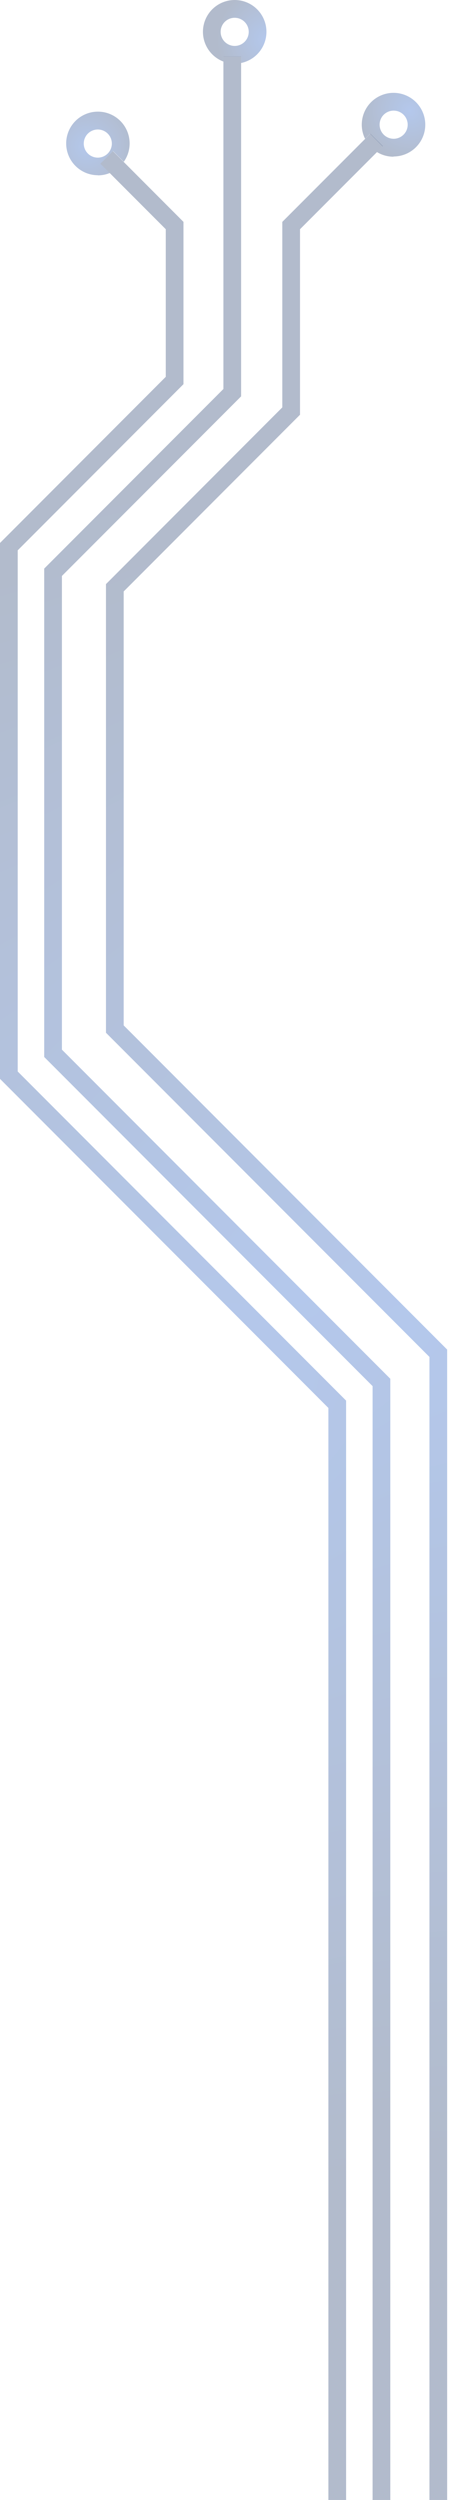 <svg width="81" height="450" viewBox="0 0 81 450" fill="none" xmlns="http://www.w3.org/2000/svg">
<path d="M71.014 19.912C71.516 19.912 72.005 20.061 72.422 20.339C72.839 20.618 73.164 21.014 73.355 21.477C73.547 21.94 73.597 22.45 73.499 22.941C73.4 23.433 73.159 23.884 72.804 24.238C72.449 24.593 71.997 24.833 71.506 24.931C71.014 25.028 70.504 24.977 70.041 24.785C69.579 24.592 69.183 24.267 68.906 23.849C68.628 23.432 68.48 22.942 68.481 22.441C68.482 21.77 68.749 21.126 69.224 20.652C69.699 20.178 70.343 19.912 71.014 19.912ZM71.014 28.17C72.146 28.165 73.252 27.825 74.191 27.193C75.13 26.561 75.861 25.665 76.291 24.617C76.721 23.57 76.831 22.419 76.607 21.309C76.384 20.199 75.836 19.181 75.034 18.382C74.232 17.583 73.211 17.04 72.101 16.82C70.99 16.601 69.839 16.716 68.794 17.15C67.748 17.584 66.855 18.319 66.227 19.26C65.598 20.202 65.263 21.309 65.263 22.441C65.261 23.323 65.466 24.194 65.861 24.983L66.774 24.07L69.033 26.353L68.011 27.375C68.905 27.919 69.931 28.207 70.978 28.206" fill="url(#paint0_radial_188_2798)" fill-opacity="0.3"/>
<path d="M42.338 3.201C42.84 3.201 43.33 3.35 43.746 3.628C44.163 3.907 44.488 4.303 44.679 4.766C44.871 5.229 44.921 5.739 44.823 6.23C44.724 6.722 44.483 7.173 44.128 7.527C43.773 7.881 43.321 8.122 42.83 8.22C42.338 8.317 41.828 8.266 41.365 8.074C40.903 7.881 40.507 7.556 40.23 7.138C39.952 6.721 39.804 6.231 39.805 5.73C39.805 5.397 39.87 5.068 39.998 4.761C40.125 4.454 40.312 4.175 40.547 3.94C40.782 3.705 41.062 3.519 41.369 3.392C41.676 3.265 42.006 3.2 42.338 3.201ZM43.498 11.34C44.848 11.061 46.053 10.304 46.89 9.208C47.728 8.112 48.142 6.751 48.056 5.375C47.971 3.998 47.392 2.699 46.425 1.715C45.459 0.731 44.17 0.129 42.795 0.019C41.421 -0.091 40.052 0.299 38.942 1.116C37.831 1.934 37.053 3.125 36.75 4.47C36.447 5.816 36.639 7.225 37.292 8.44C37.944 9.655 39.013 10.594 40.302 11.084L40.302 10.171L43.498 10.171L43.498 11.326" fill="url(#paint1_radial_188_2798)" fill-opacity="0.3"/>
<path d="M17.639 23.309C18.14 23.308 18.63 23.456 19.047 23.733C19.465 24.011 19.79 24.407 19.983 24.869C20.175 25.332 20.226 25.842 20.129 26.334C20.031 26.825 19.79 27.277 19.436 27.632C19.082 27.987 18.631 28.228 18.139 28.327C17.648 28.425 17.138 28.375 16.675 28.183C16.212 27.992 15.816 27.667 15.537 27.25C15.258 26.833 15.11 26.343 15.11 25.842C15.111 25.171 15.378 24.528 15.851 24.054C16.325 23.579 16.968 23.311 17.639 23.309ZM17.639 31.566C18.377 31.569 19.11 31.426 19.793 31.146L18.118 29.471L20.4 27.189L22.336 29.124C23.076 28.077 23.444 26.811 23.379 25.53C23.314 24.25 22.821 23.027 21.979 22.06C21.137 21.093 19.994 20.436 18.734 20.196C17.474 19.956 16.17 20.146 15.031 20.736C13.892 21.325 12.984 22.28 12.452 23.448C11.921 24.615 11.797 25.927 12.1 27.173C12.403 28.419 13.117 29.527 14.125 30.32C15.133 31.113 16.379 31.543 17.662 31.544" fill="url(#paint2_radial_188_2798)" fill-opacity="0.3"/>
<path d="M59.242 450L62.437 450L62.437 252.113L3.195 192.871L3.195 99.061L33.099 69.152L33.099 39.938L22.313 29.146L20.377 27.211L18.113 29.471L19.793 31.146L29.904 41.261L29.904 67.828L3.78687e-05 97.737L4.63014e-05 194.195L59.242 253.436L59.242 450Z" fill="url(#paint3_radial_188_2798)" fill-opacity="0.3"/>
<path d="M67.216 450L70.412 450L70.412 248.182L11.17 188.936L11.17 103.671L43.498 71.343L43.498 11.339L43.498 10.157L40.302 10.157L40.302 11.084L40.302 70.019L7.975 102.347L7.975 190.26L67.216 249.506L67.216 450Z" fill="url(#paint4_radial_188_2798)" fill-opacity="0.3"/>
<path d="M77.473 450L80.668 450L80.668 242.928L22.312 184.572L22.312 106.465L54.124 74.653L54.124 41.261L68.047 27.339L69.069 26.316L66.81 24.057L65.883 24.983L50.929 39.938L50.929 73.329L19.117 105.141L19.117 185.896L77.473 244.252L77.473 450Z" fill="url(#paint5_radial_188_2798)" fill-opacity="0.3"/>
<defs>
<radialGradient id="paint0_radial_188_2798" cx="0" cy="0" r="1" gradientUnits="userSpaceOnUse" gradientTransform="translate(73.944 19.968) rotate(-135) scale(9.13)">
<stop stop-color="#0649C1"/>
<stop offset="1" stop-color="#001E55"/>
</radialGradient>
<radialGradient id="paint1_radial_188_2798" cx="0" cy="0" r="1" gradientUnits="userSpaceOnUse" gradientTransform="translate(48.121 7.057) rotate(-135) scale(9.13)">
<stop stop-color="#0649C1"/>
<stop offset="1" stop-color="#001E55"/>
</radialGradient>
<radialGradient id="paint2_radial_188_2798" cx="0" cy="0" r="1" gradientUnits="userSpaceOnUse" gradientTransform="translate(15.844 26.424) rotate(-135) scale(9.13)">
<stop stop-color="#0649C1"/>
<stop offset="1" stop-color="#001E55"/>
</radialGradient>
<radialGradient id="paint3_radial_188_2798" cx="0" cy="0" r="1" gradientUnits="userSpaceOnUse" gradientTransform="translate(41.666 245.912) rotate(-135) scale(155.202)">
<stop stop-color="#0649C1"/>
<stop offset="1" stop-color="#001E55"/>
</radialGradient>
<radialGradient id="paint4_radial_188_2798" cx="0" cy="0" r="1" gradientUnits="userSpaceOnUse" gradientTransform="translate(54.577 233) rotate(-135) scale(155.202)">
<stop stop-color="#0649C1"/>
<stop offset="1" stop-color="#001E55"/>
</radialGradient>
<radialGradient id="paint5_radial_188_2798" cx="0" cy="0" r="1" gradientUnits="userSpaceOnUse" gradientTransform="translate(73.944 239.456) rotate(-135) scale(155.202)">
<stop stop-color="#0649C1"/>
<stop offset="1" stop-color="#001E55"/>
</radialGradient>
</defs>
</svg>
